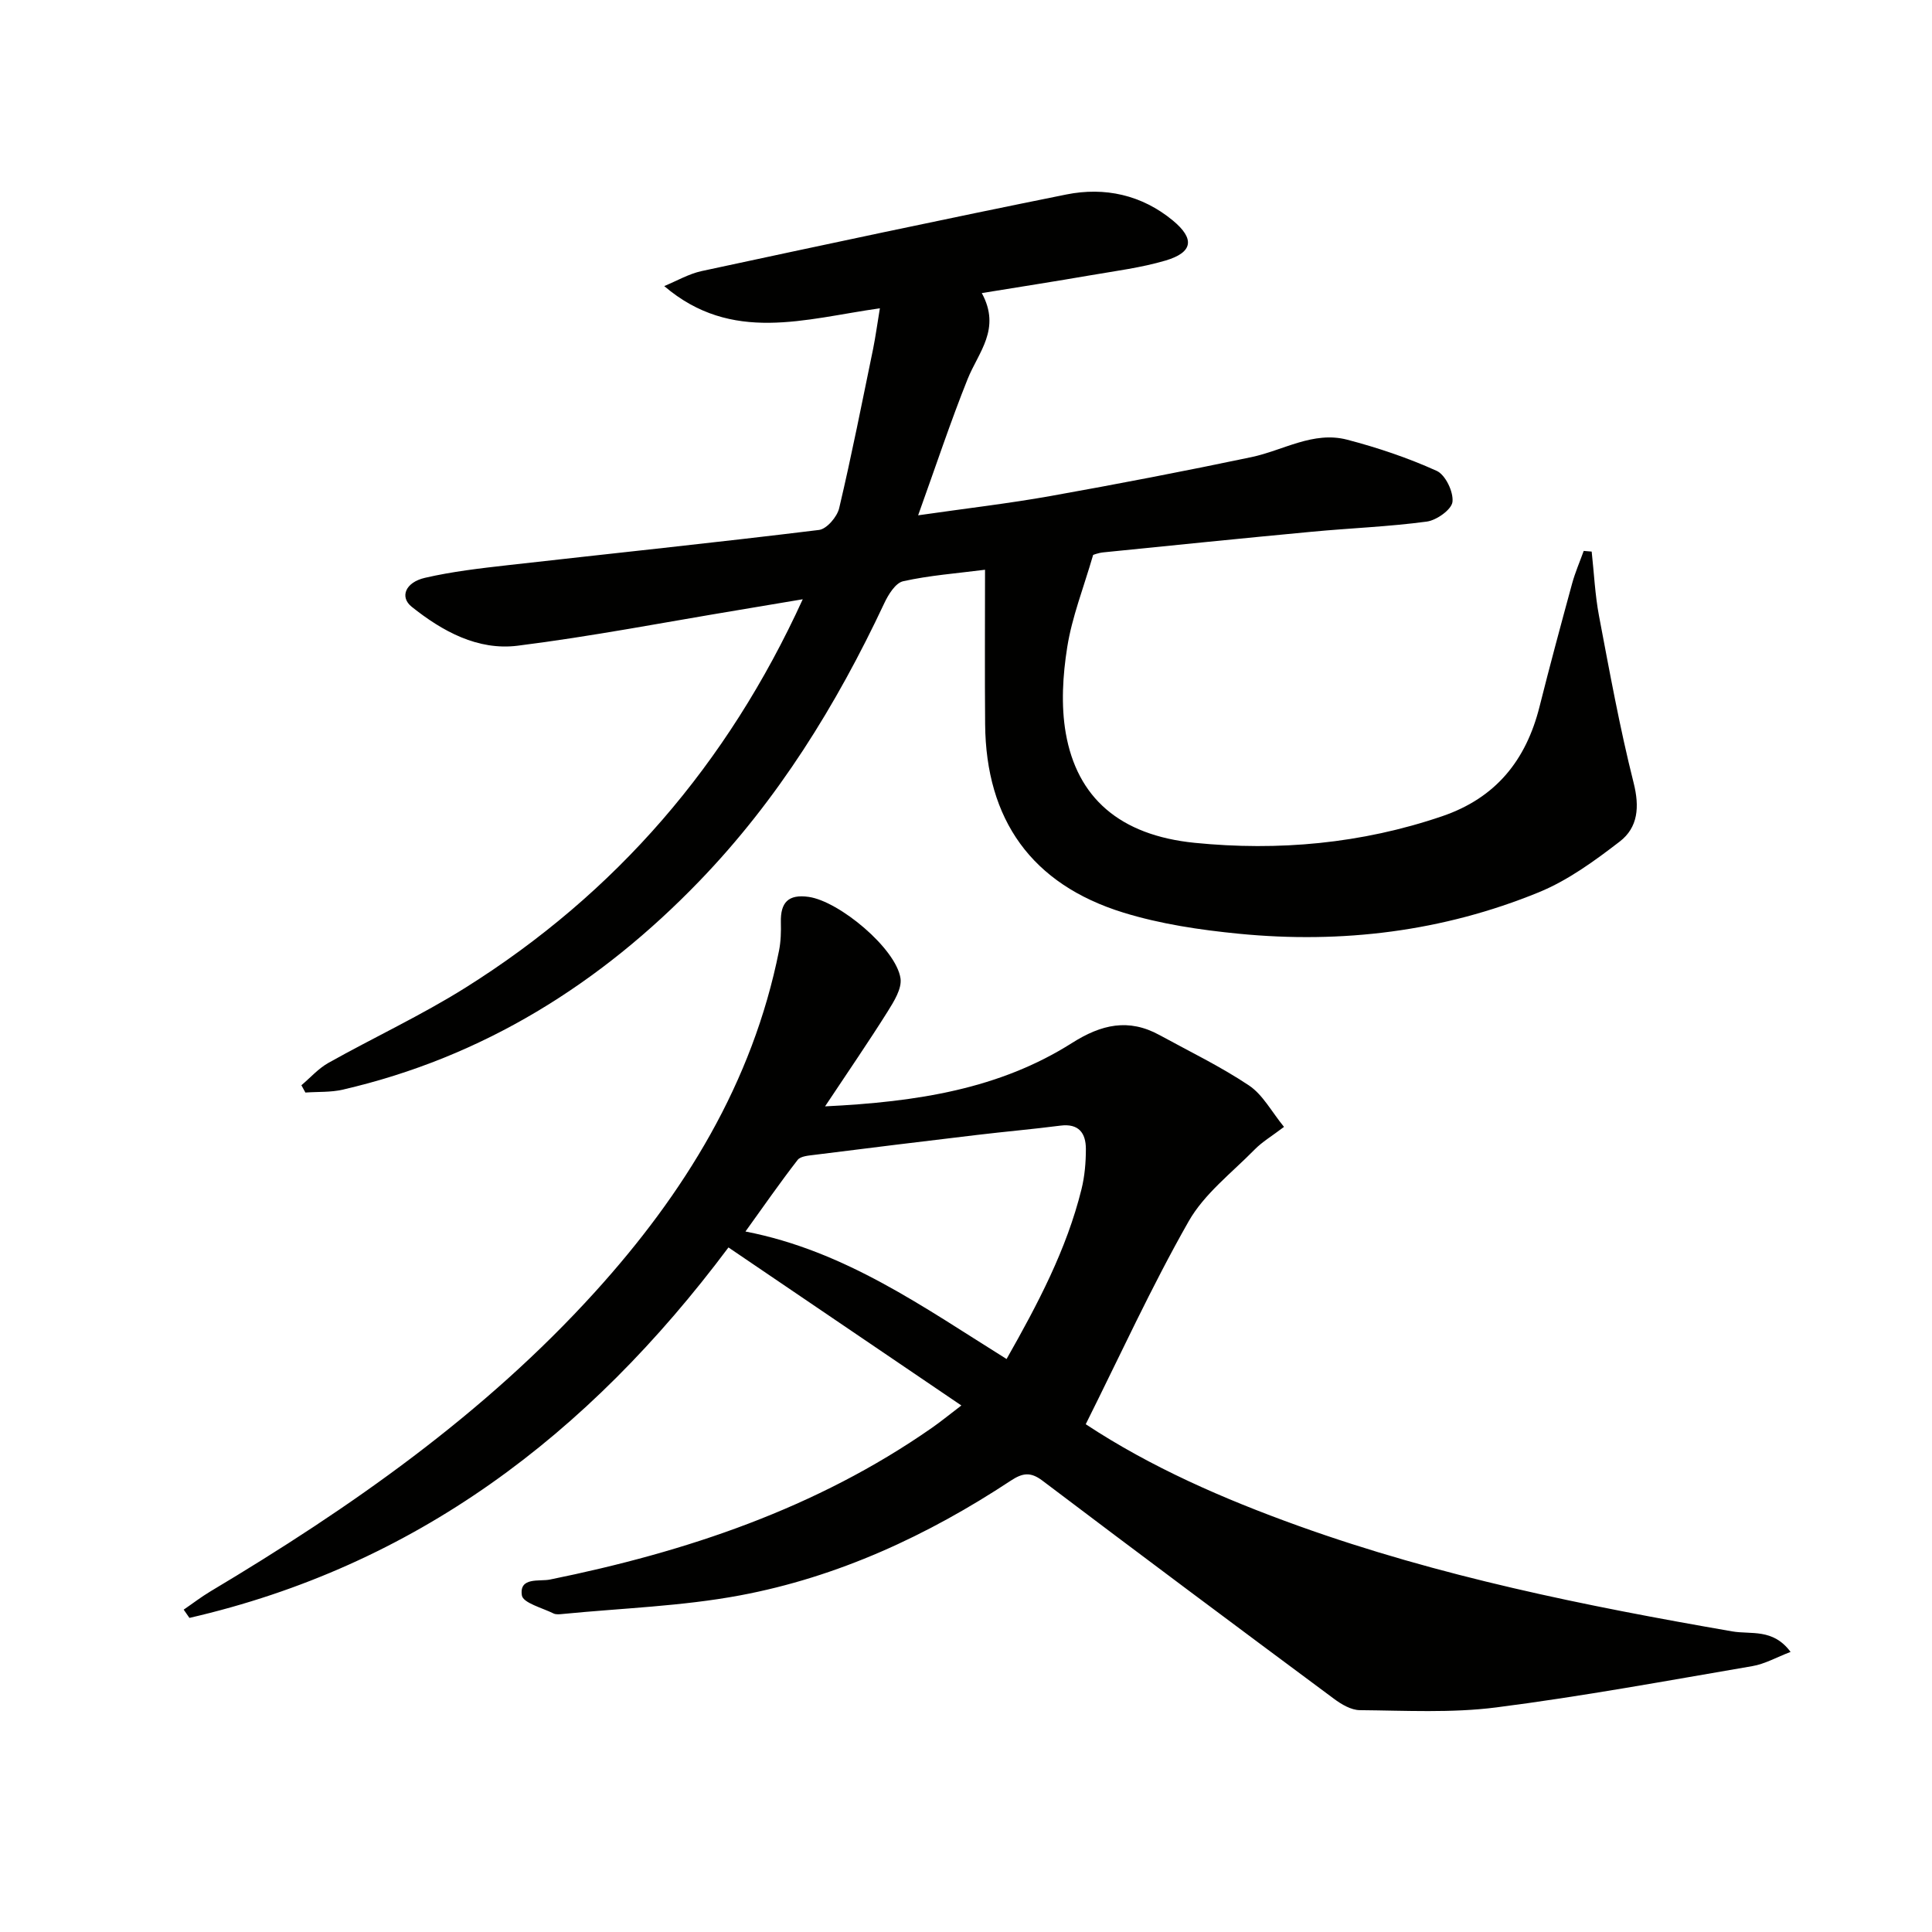 <svg enable-background="new 0 0 400 400" viewBox="0 0 400 400" xmlns="http://www.w3.org/2000/svg"><g fill="#010100"><path d="m182.17 63.83c-15.51 2.18-30.65 7.35-44.65-4.6 2.58-1.06 5.08-2.53 7.76-3.11 25.13-5.4 50.27-10.77 75.47-15.85 7.98-1.61 15.65.08 22.06 5.37 4.62 3.82 4.17 6.62-1.49 8.3-5.05 1.49-10.36 2.16-15.58 3.06-7.15 1.24-14.32 2.35-22.47 3.68 4.05 7.43-.7 12.23-2.93 17.79-3.56 8.88-6.57 17.99-10.25 28.22 10-1.44 18.76-2.45 27.44-4 13.89-2.48 27.76-5.15 41.57-8.05 6.59-1.39 12.8-5.43 19.8-3.61 6.33 1.65 12.61 3.77 18.56 6.46 1.8.82 3.49 4.34 3.26 6.41-.17 1.59-3.29 3.82-5.32 4.09-7.88 1.06-15.86 1.35-23.79 2.1-14.39 1.35-28.78 2.82-43.16 4.27-1.12.11-2.21.56-2.13.54-2 6.87-4.38 12.87-5.36 19.08-.93 5.83-1.31 12.06-.3 17.83 2.33 13.3 11.12 21.13 26.7 22.69 17.3 1.73 34.52.18 51.2-5.5 11.14-3.79 17.4-11.59 20.19-22.72 2.14-8.52 4.43-17 6.74-25.47.63-2.3 1.59-4.5 2.4-6.75.55.05 1.1.09 1.65.14.49 4.45.69 8.95 1.52 13.33 2.19 11.55 4.29 23.14 7.16 34.53 1.26 4.99.93 9.25-2.88 12.18-5.21 4.01-10.73 8.04-16.75 10.5-19.88 8.13-40.77 10.67-62.1 8.58-8.04-.79-16.2-2-23.89-4.37-19-5.86-28.48-19.23-28.64-39.03-.09-10.47-.02-20.94-.02-31.96-5.94.76-11.53 1.17-16.95 2.38-1.59.35-3.08 2.77-3.92 4.57-9.9 21.08-22.03 40.68-38.27 57.51-20.54 21.29-44.76 36.46-73.84 43.18-2.49.58-5.15.41-7.73.6-.28-.5-.56-1-.83-1.51 1.85-1.56 3.51-3.46 5.59-4.63 9.42-5.28 19.26-9.85 28.39-15.58 31.12-19.54 54.21-46.23 69.82-80.41-4.84.82-9.09 1.54-13.34 2.24-15.23 2.52-30.4 5.46-45.7 7.38-8.25 1.03-15.57-2.99-21.93-8.07-2.51-2.01-1.31-5.06 2.76-5.99 5.63-1.3 11.43-1.97 17.19-2.62 21.46-2.43 42.95-4.66 64.39-7.29 1.6-.2 3.75-2.72 4.17-4.5 2.59-10.96 4.76-22.02 7.04-33.05.49-2.45.82-4.9 1.39-8.34z"/><path d="m224.79 294.87c13.48 8.9 28.51 15.46 44.02 21.04 29.16 10.48 59.39 16.57 89.82 21.85 3.92.68 8.43-.67 12.09 4.25-2.93 1.12-5.33 2.5-7.9 2.94-17.65 3.02-35.28 6.28-53.03 8.55-9.29 1.19-18.82.65-28.24.57-1.81-.01-3.82-1.2-5.36-2.35-20.18-14.98-40.32-30.01-60.37-45.17-2.47-1.87-4.12-1.59-6.54 0-17.22 11.36-35.78 19.96-56.08 23.76-12.02 2.25-24.4 2.64-36.62 3.84-.66.06-1.43.17-1.98-.1-2.33-1.16-6.31-2.18-6.55-3.74-.6-3.87 3.66-2.84 5.81-3.28 28.25-5.74 55.18-14.74 79.08-31.41 1.74-1.21 3.39-2.56 6.1-4.63-16.42-11.14-32.17-21.83-48.22-32.72-29.18 39.02-65.01 65.97-111.6 76.7-.4-.57-.79-1.14-1.19-1.71 1.83-1.25 3.59-2.61 5.49-3.75 29.12-17.38 56.74-36.72 79.67-62.02 18.49-20.4 32.61-43.24 38.1-70.67.38-1.92.43-3.94.38-5.91-.09-4.04 1.52-5.82 5.75-5.22 6.33.89 18.1 10.69 19.02 16.87.31 2.13-1.37 4.8-2.67 6.88-3.92 6.25-8.11 12.33-12.95 19.62 19.18-.93 36.13-3.62 51.14-13.13 6.06-3.84 11.7-5.14 18.09-1.64 6.23 3.41 12.67 6.52 18.55 10.45 2.85 1.91 4.65 5.4 7.24 8.57-2.49 1.9-4.52 3.09-6.1 4.71-4.72 4.81-10.41 9.15-13.64 14.84-7.71 13.55-14.19 27.76-21.31 42.01zm-16.39-13.5c6.45-11.38 12.41-22.63 15.51-35.15.67-2.7.91-5.57.91-8.36-.01-3.26-1.47-5.3-5.27-4.81-5.75.74-11.53 1.24-17.29 1.93-11.19 1.33-22.38 2.7-33.56 4.11-1.24.16-2.94.26-3.56 1.06-3.63 4.68-7.01 9.55-10.8 14.82 20.68 4.01 36.93 15.72 54.06 26.4z"/></g></svg>